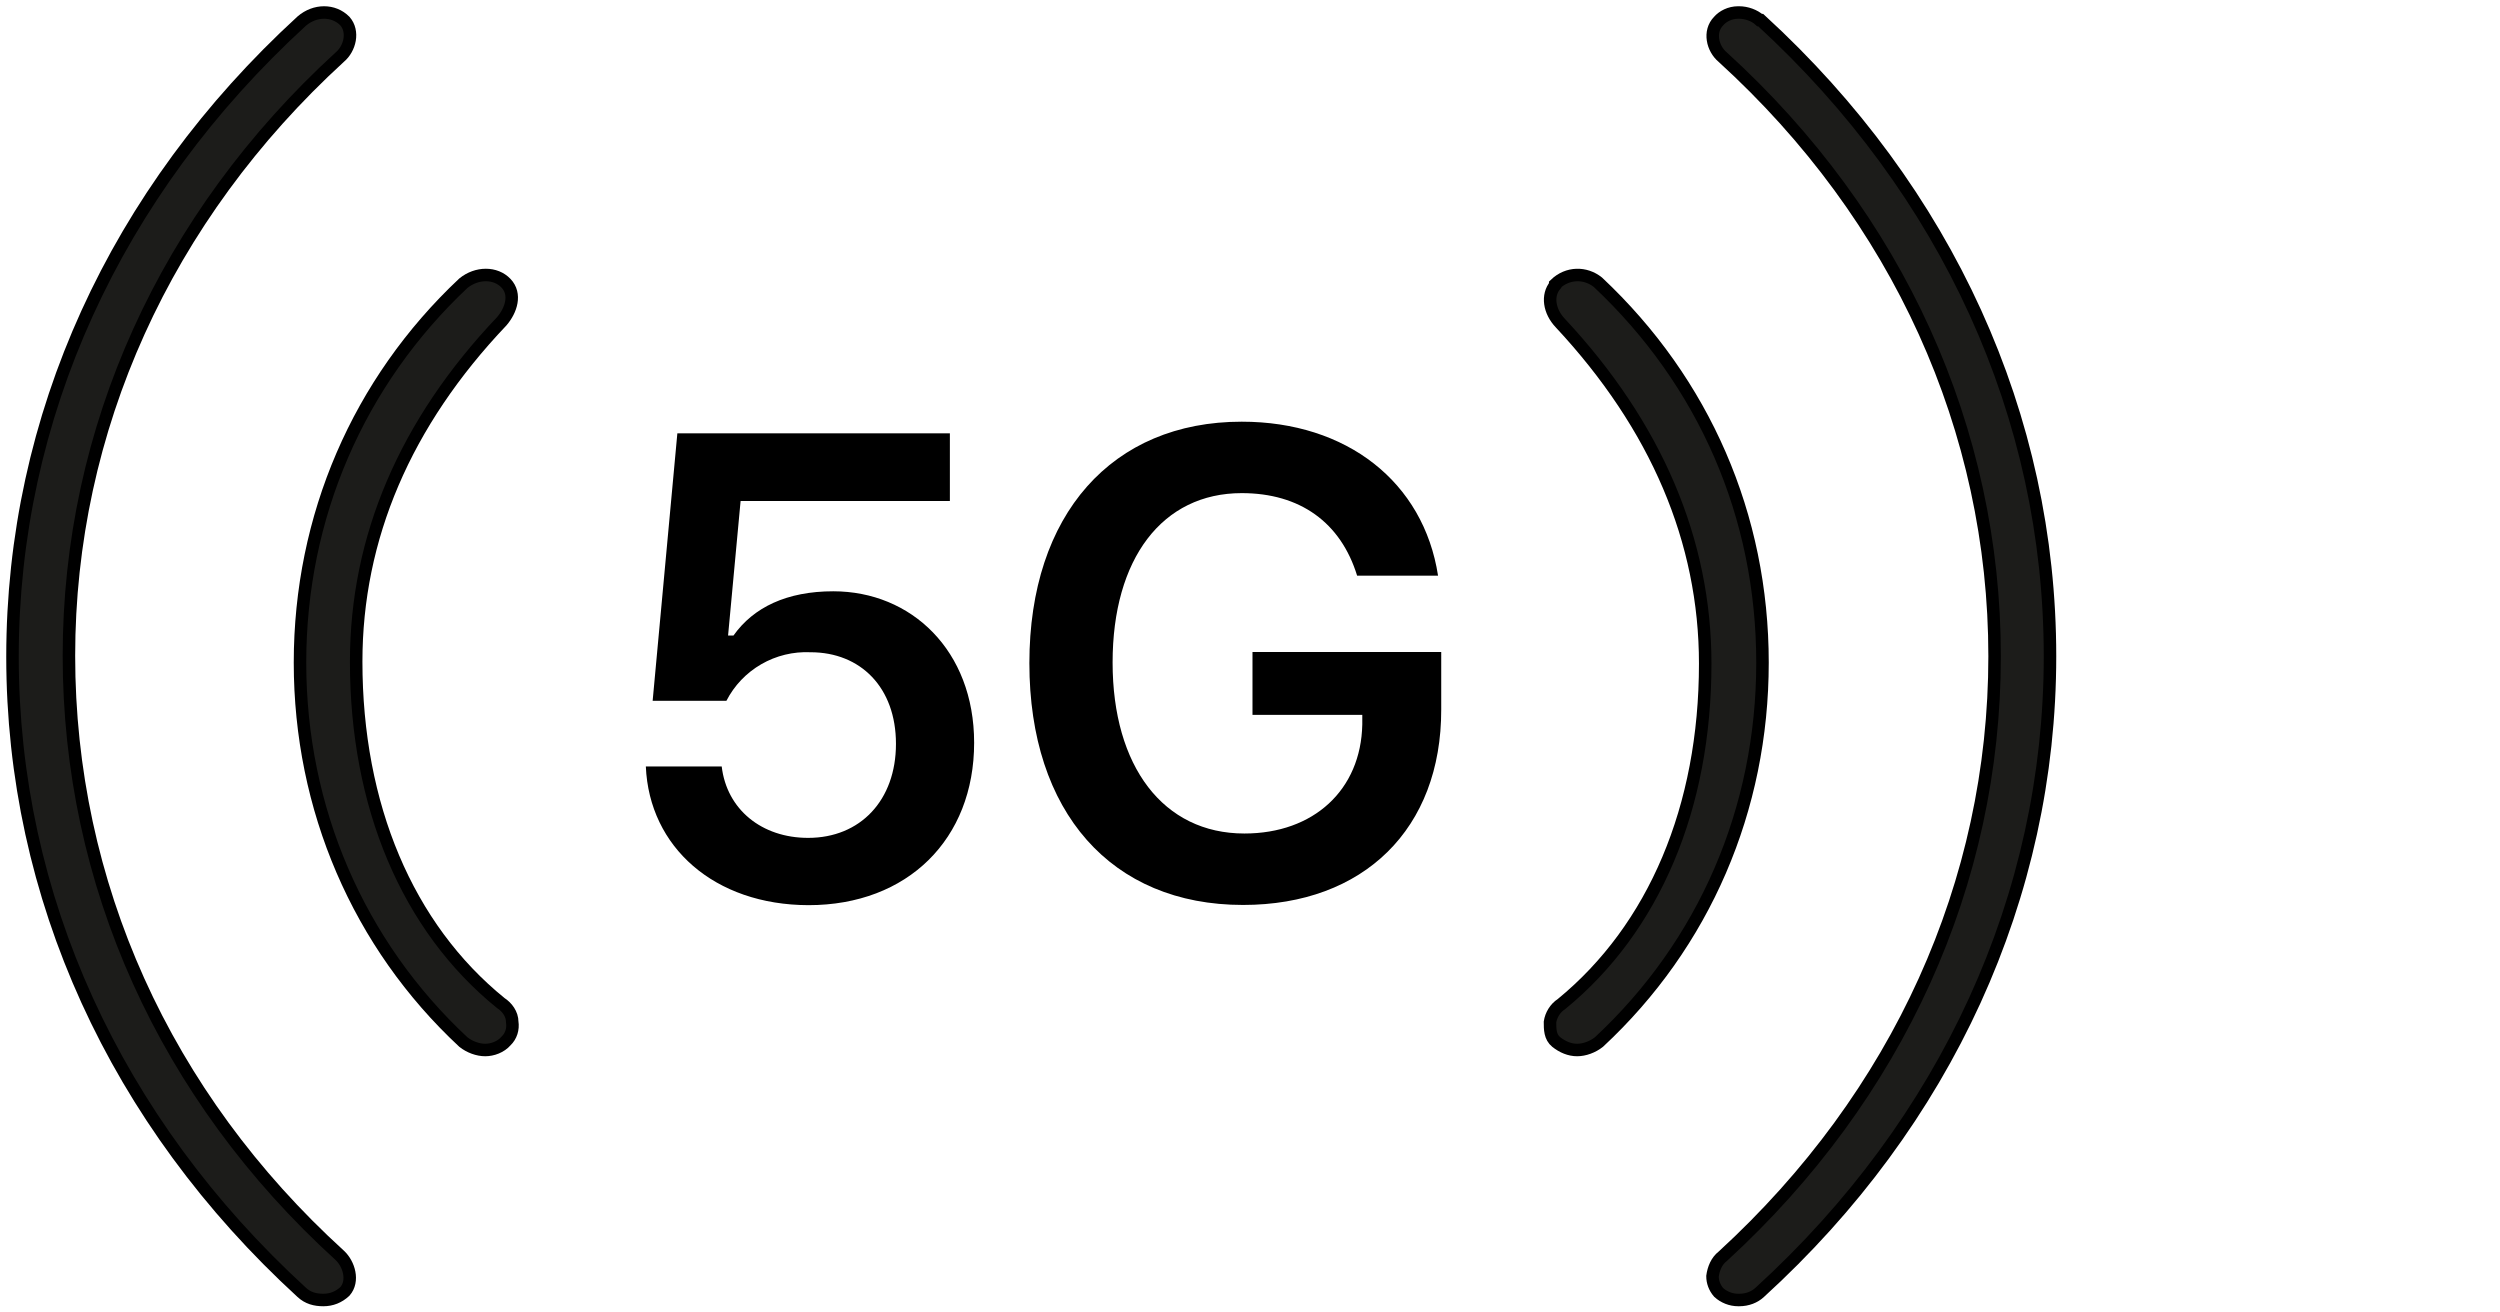 <svg width="200" height="105" viewBox="0 0 200 105" fill="none" xmlns="http://www.w3.org/2000/svg">
<path d="M51.667 61.315H57.737C58.141 64.761 60.943 67.03 64.65 67.03C68.831 67.03 71.677 64.02 71.677 59.509C71.677 54.998 68.849 52.18 64.843 52.18C63.464 52.116 62.096 52.448 60.903 53.137C59.71 53.825 58.741 54.841 58.114 56.062H52.212L54.188 34.669H75.99V40.078H59.248L58.246 50.845H58.677C60.284 48.576 62.963 47.303 66.661 47.303C72.889 47.303 77.931 52.023 77.931 59.422C77.931 67.126 72.617 72.413 64.676 72.413C57.157 72.396 51.939 67.772 51.667 61.315Z" fill="black"/>
<path d="M99.443 72.396C88.903 72.396 82.35 64.971 82.35 53.052C82.35 41.134 88.981 33.735 99.338 33.735C107.735 33.735 113.884 38.551 115.044 46.055H108.57C107.261 41.797 104.002 39.45 99.338 39.45C92.987 39.45 89.008 44.685 89.008 53C89.008 61.315 93.066 66.681 99.549 66.681C105.1 66.681 108.877 63.191 108.983 57.956V57.188H100.199V52.162H115.298V56.761C115.316 66.297 109.106 72.396 99.443 72.396Z" fill="black"/>
<path d="M124.417 22.82C123.75 23.619 123.917 24.897 124.833 25.855C132.5 34.082 136.417 43.267 136.417 53.09C136.417 64.592 132.333 74.256 124.917 80.326C124.417 80.645 124.083 81.205 124 81.764C124 82.323 124 82.962 124.5 83.361C125 83.76 125.583 84 126.167 84C126.75 84 127.417 83.76 127.917 83.361C136.333 75.534 141 64.751 141 53.011C141 41.27 136.333 30.567 127.833 22.58C126.833 21.782 125.417 21.782 124.417 22.74V22.82Z" fill="#1C1C1A" stroke="black" stroke-miterlimit="10"/>
<path d="M28.494 52.93C28.494 43.026 32.406 33.841 40.147 25.694C40.896 24.816 41.312 23.538 40.48 22.659C39.647 21.78 38.149 21.78 37.067 22.659C28.661 30.566 24 41.349 24 53.01C24 64.671 28.661 75.534 37.067 83.361C37.567 83.76 38.233 84 38.815 84C39.398 84 40.064 83.76 40.48 83.281C40.896 82.882 41.062 82.323 40.979 81.764C40.979 81.125 40.563 80.566 40.064 80.246C32.573 74.176 28.494 64.432 28.494 52.93Z" fill="#1C1C1A" stroke="black" stroke-miterlimit="10"/>
<path d="M140.775 1.609C140.365 1.228 139.708 1 139.134 1H139.052C138.395 1 137.821 1.304 137.492 1.685C136.672 2.521 137 3.891 137.821 4.575C151.854 17.355 159.568 34.395 159.568 52.5C159.568 70.605 151.854 87.645 137.821 100.501C137.328 100.881 137.082 101.49 137 102.098C137 102.555 137.164 103.011 137.492 103.391C137.903 103.772 138.477 104 139.052 104H139.134C139.79 104 140.365 103.772 140.775 103.391C155.711 89.775 164 71.67 164 52.5C164 33.33 155.793 15.301 140.857 1.609H140.775Z" fill="#1C1C1A" stroke="black" stroke-miterlimit="10"/>
<path d="M5.514 52.462C5.514 34.37 13.227 17.343 27.178 4.573C27.999 3.889 28.327 2.52 27.589 1.684C26.686 0.772 25.209 0.772 24.142 1.684C9.206 15.367 1 33.382 1 52.538C1 71.694 9.206 89.709 24.142 103.392C24.634 103.848 25.209 104 25.865 104C26.522 104 27.096 103.772 27.589 103.316C28.327 102.48 27.917 101.111 27.178 100.427C13.145 87.657 5.514 70.629 5.514 52.462Z" fill="#1C1C1A" stroke="black" stroke-miterlimit="10"/>
</svg>
